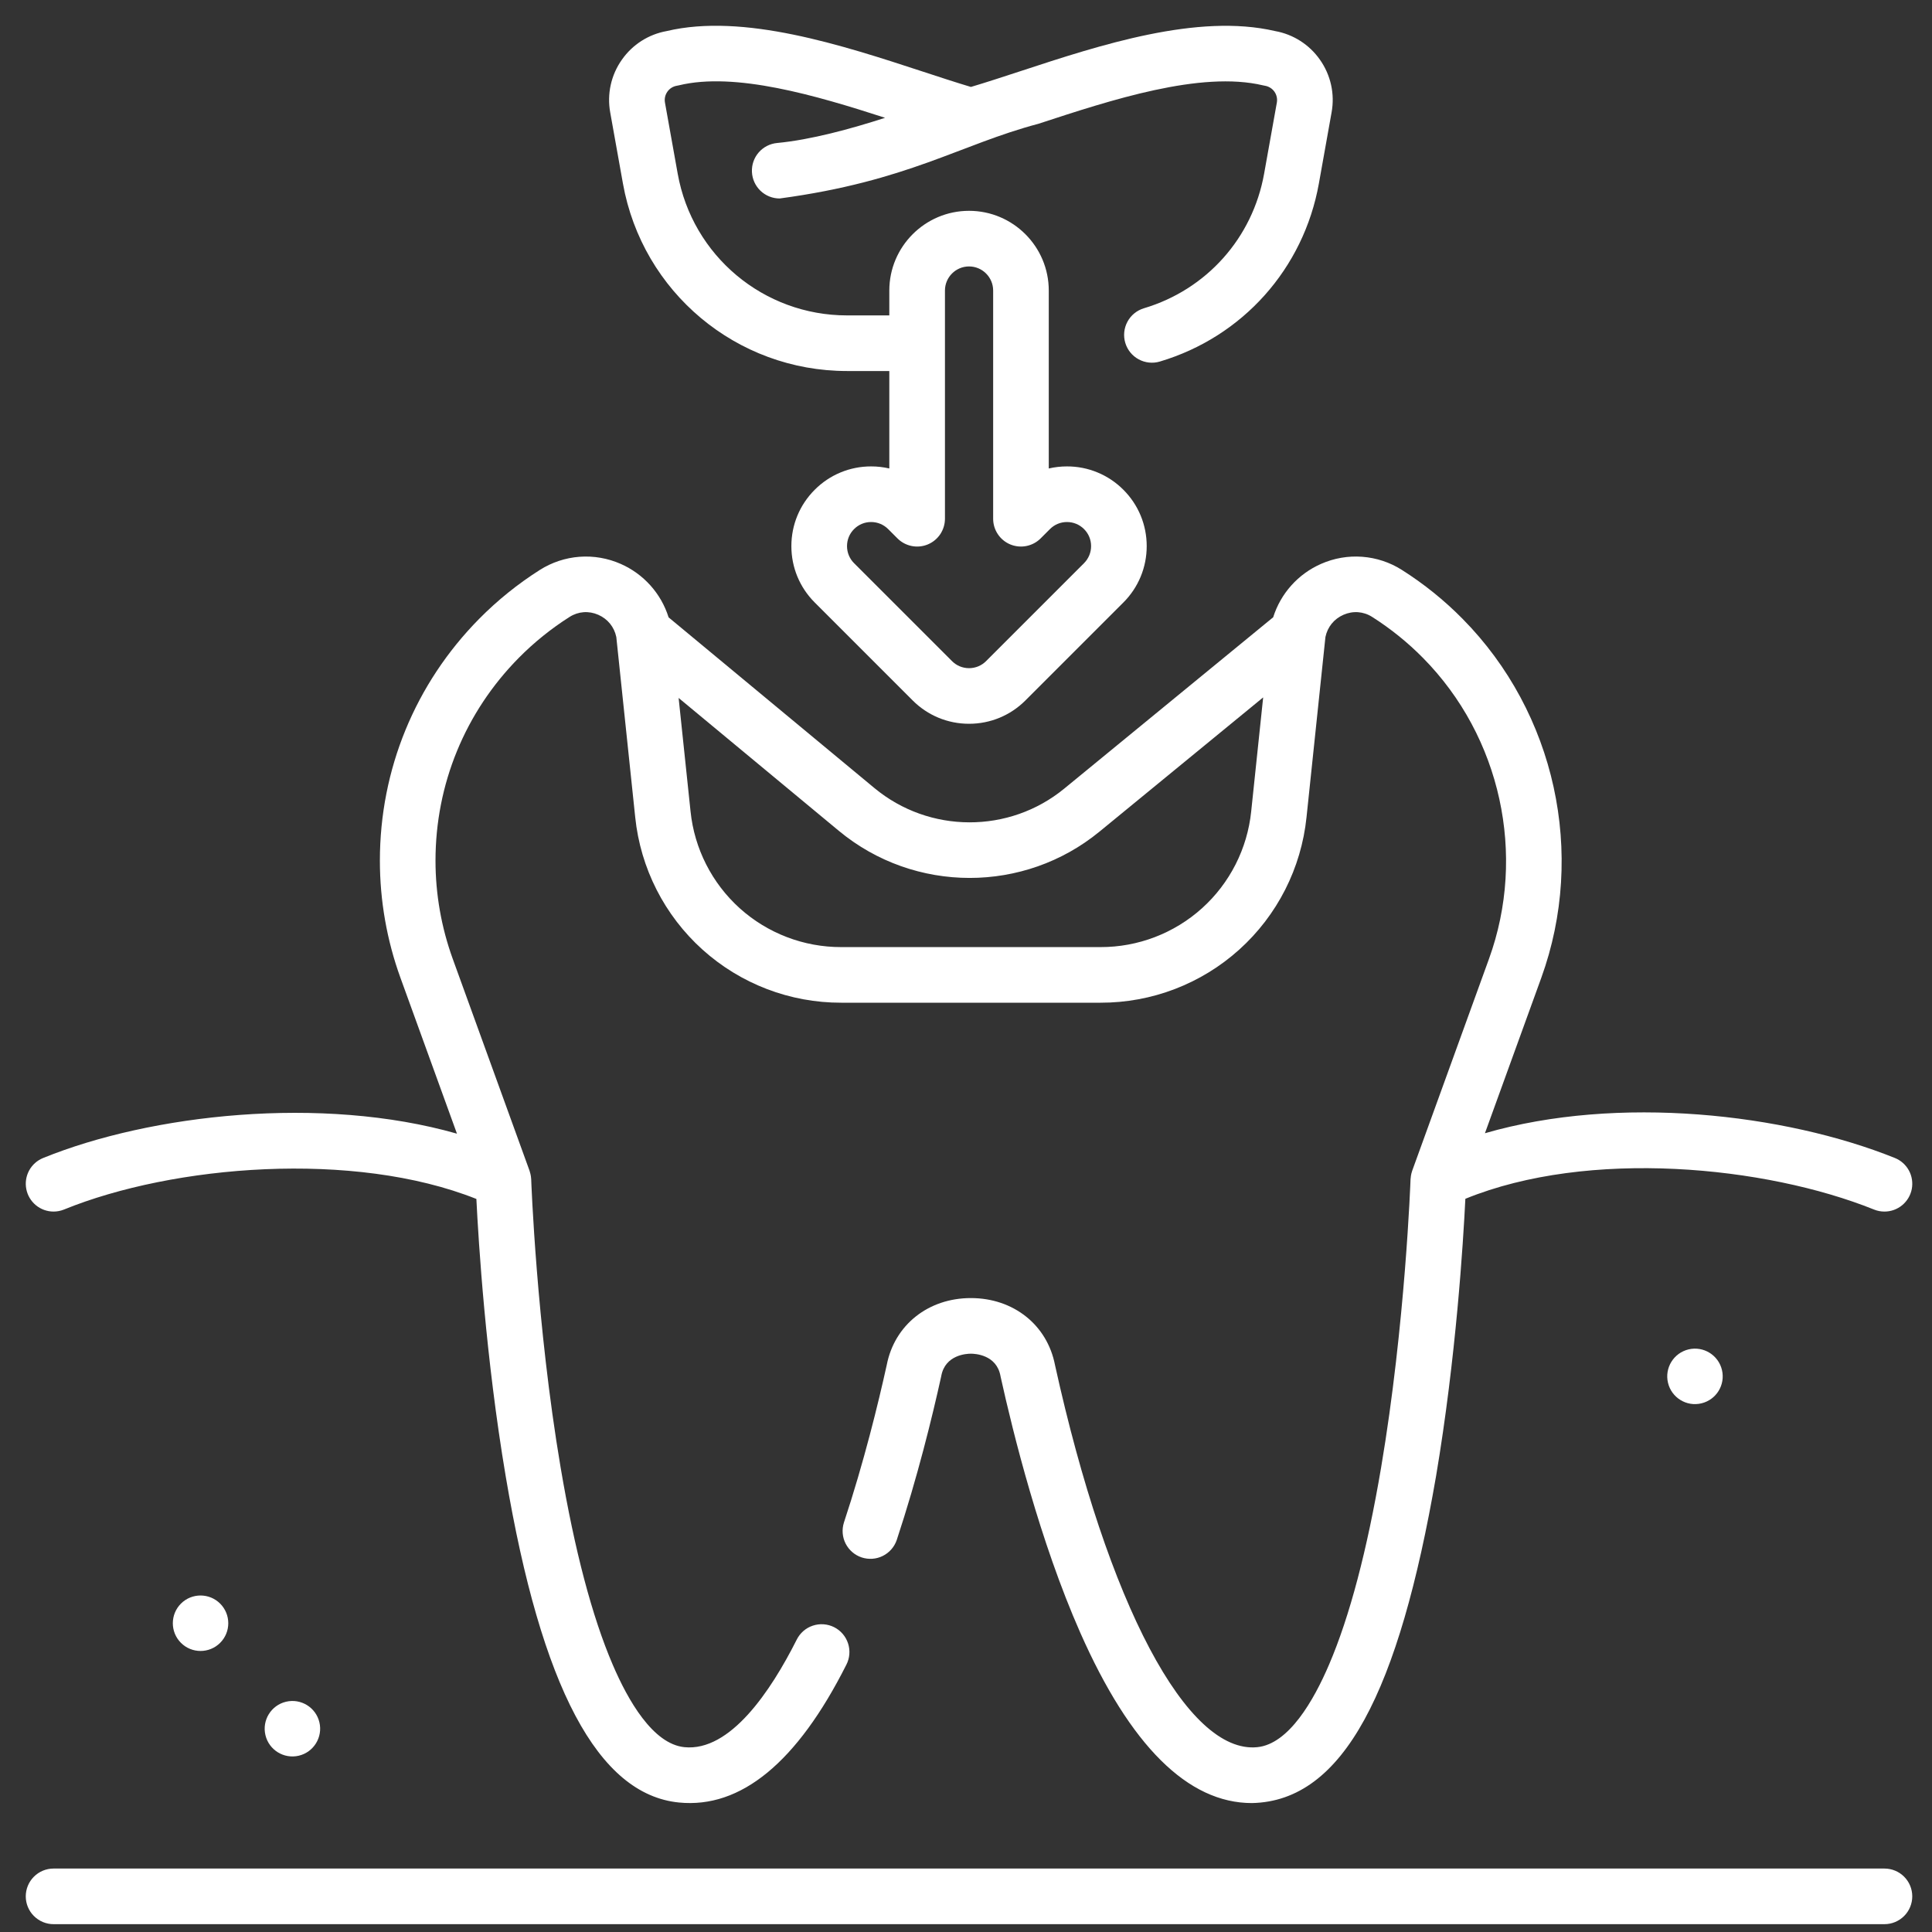 <?xml version="1.0" encoding="UTF-8"?>
<svg xmlns="http://www.w3.org/2000/svg" width="75" height="75" viewBox="0 0 75 75" fill="none">
  <rect x="0" y="0" width="75" height="75" fill="#333333" stroke="none"/>
  <path d="M2.08 47.033C2.216 47.033 2.353 47.007 2.487 46.953C6.734 45.224 13.734 44.648 18.493 46.543C18.576 48.223 18.854 52.706 19.631 57.307C21.017 65.516 23.216 69.659 26.355 69.973C28.758 70.214 30.946 68.415 32.854 64.627C32.92 64.501 32.959 64.362 32.971 64.22C32.983 64.078 32.966 63.934 32.922 63.799C32.878 63.663 32.808 63.537 32.715 63.429C32.622 63.32 32.508 63.231 32.381 63.167C32.254 63.103 32.115 63.065 31.972 63.055C31.83 63.044 31.687 63.063 31.552 63.108C31.416 63.153 31.291 63.225 31.184 63.319C31.077 63.413 30.989 63.528 30.926 63.656C29.918 65.656 28.345 68.002 26.57 67.825C25.348 67.703 24.379 66.012 23.782 64.615C22.986 62.757 22.307 60.183 21.763 56.966C20.823 51.407 20.623 45.835 20.621 45.78C20.612 45.717 20.621 45.652 20.557 45.449L17.576 37.225C17.133 36.002 16.906 34.711 16.906 33.41C16.906 30.447 18.053 27.652 20.136 25.541C20.733 24.937 21.396 24.402 22.114 23.947C22.452 23.733 22.857 23.704 23.225 23.866C23.592 24.027 23.845 24.341 23.925 24.729L24.659 31.724C24.863 33.702 25.794 35.534 27.271 36.864C28.749 38.195 30.668 38.929 32.656 38.925H42.722C44.71 38.929 46.629 38.195 48.107 36.864C49.584 35.534 50.515 33.702 50.719 31.724L51.453 24.729C51.533 24.341 51.786 24.027 52.153 23.866C52.521 23.704 52.926 23.733 53.264 23.947C53.982 24.402 54.645 24.937 55.242 25.542C58.261 28.599 59.266 33.185 57.802 37.224L54.821 45.449C54.808 45.504 54.774 45.56 54.757 45.78C54.755 45.836 54.555 51.408 53.615 56.966C53.071 60.183 52.392 62.757 51.596 64.615C50.999 66.012 50.03 67.703 48.808 67.825C46.084 68.1 43.002 62.276 40.955 52.99C40.653 51.434 39.343 50.391 37.689 50.391C36.035 50.391 34.725 51.434 34.423 52.989C34.092 54.489 33.536 56.764 32.76 59.108C32.675 59.379 32.699 59.673 32.828 59.925C32.958 60.178 33.181 60.37 33.45 60.459C33.72 60.548 34.014 60.528 34.268 60.402C34.523 60.276 34.717 60.055 34.81 59.787C35.617 57.348 36.194 54.989 36.535 53.44C36.537 53.429 36.539 53.418 36.541 53.408C36.696 52.591 37.524 52.55 37.689 52.55C37.854 52.55 38.683 52.591 38.837 53.408L38.843 53.44C39.326 55.63 40.369 59.833 41.935 63.378C43.876 67.772 46.116 69.995 48.599 69.995C52.162 69.923 54.309 65.641 55.747 57.307C56.525 52.701 56.803 48.213 56.885 46.537C61.674 44.586 68.533 45.258 72.751 46.955C72.879 47.007 73.016 47.033 73.154 47.033C73.405 47.033 73.648 46.946 73.841 46.787C74.035 46.627 74.167 46.405 74.215 46.159C74.262 45.913 74.223 45.657 74.103 45.437C73.983 45.217 73.79 45.045 73.557 44.952C69.273 43.229 62.815 42.493 57.645 43.992L59.832 37.96C61.578 33.142 60.38 27.672 56.779 24.025C56.067 23.303 55.275 22.665 54.419 22.123C53.956 21.829 53.427 21.655 52.88 21.614C52.333 21.573 51.785 21.668 51.283 21.89C50.843 22.083 50.45 22.368 50.13 22.725C49.809 23.083 49.569 23.504 49.425 23.962L41.315 30.613C39.175 32.368 36.075 32.359 33.944 30.592L25.955 23.966C25.811 23.507 25.571 23.085 25.25 22.727C24.929 22.369 24.536 22.084 24.095 21.89C23.594 21.669 23.045 21.574 22.498 21.614C21.951 21.655 21.423 21.83 20.959 22.123C20.103 22.666 19.311 23.304 18.599 24.025C16.115 26.543 14.747 29.876 14.747 33.411C14.747 34.962 15.017 36.502 15.546 37.96L17.739 44.009C12.472 42.506 5.839 43.258 1.673 44.954C1.441 45.048 1.249 45.22 1.13 45.44C1.011 45.661 0.973 45.915 1.021 46.161C1.069 46.407 1.201 46.628 1.394 46.787C1.587 46.946 1.83 47.033 2.08 47.033ZM37.642 34.081C39.431 34.081 41.221 33.482 42.684 32.282L49.036 27.073L48.571 31.499C48.422 32.945 47.742 34.285 46.661 35.259C45.58 36.232 44.176 36.769 42.722 36.766H32.656C31.202 36.769 29.798 36.232 28.717 35.259C27.637 34.285 26.956 32.945 26.807 31.499L26.344 27.094L32.565 32.254C34.034 33.472 35.838 34.081 37.642 34.081ZM73.154 72.537H2.08C1.793 72.537 1.519 72.65 1.316 72.853C1.114 73.055 1 73.33 1 73.616C1 73.902 1.114 74.177 1.316 74.379C1.519 74.582 1.793 74.696 2.08 74.696H73.154C73.441 74.696 73.715 74.582 73.918 74.379C74.12 74.177 74.234 73.902 74.234 73.616C74.234 73.33 74.12 73.055 73.918 72.853C73.715 72.65 73.441 72.537 73.154 72.537Z" fill="white"></path>
  <path d="M24.182 7.123C24.937 11.341 28.596 14.403 32.881 14.403H34.523V18.186C34.291 18.133 34.054 18.105 33.816 18.106C33.41 18.105 33.007 18.184 32.631 18.34C32.256 18.495 31.915 18.724 31.628 19.012C31.043 19.597 30.721 20.374 30.721 21.2C30.721 22.027 31.043 22.804 31.628 23.389L35.43 27.191C36.014 27.775 36.791 28.097 37.618 28.097C38.445 28.097 39.222 27.775 39.807 27.191L43.609 23.389C44.193 22.804 44.515 22.027 44.515 21.2C44.515 20.374 44.193 19.596 43.609 19.012C43.322 18.724 42.981 18.495 42.605 18.34C42.23 18.184 41.827 18.105 41.42 18.106C41.179 18.106 40.942 18.133 40.713 18.186V11.279C40.713 9.573 39.325 8.184 37.618 8.184C35.912 8.184 34.523 9.573 34.523 11.279V12.244H32.881C29.643 12.244 26.878 9.93 26.308 6.742L25.814 3.983C25.801 3.91 25.802 3.834 25.818 3.762C25.834 3.689 25.865 3.62 25.908 3.559C25.951 3.498 26.005 3.447 26.068 3.407C26.131 3.368 26.201 3.341 26.274 3.329C26.3 3.325 26.327 3.32 26.353 3.313C28.53 2.783 31.665 3.7 34.359 4.573C33.029 5.004 31.465 5.429 30.167 5.551C29.891 5.577 29.635 5.708 29.453 5.917C29.271 6.127 29.177 6.398 29.19 6.675C29.203 6.953 29.322 7.214 29.522 7.406C29.723 7.598 29.989 7.705 30.267 7.705C35.258 7.035 37.267 5.611 40.31 4.806C43.118 3.885 46.612 2.738 49.032 3.314C49.056 3.32 49.081 3.325 49.105 3.329C49.179 3.341 49.249 3.368 49.312 3.407C49.376 3.447 49.43 3.498 49.473 3.559C49.516 3.62 49.546 3.689 49.562 3.761C49.579 3.834 49.58 3.909 49.567 3.983L49.073 6.742C48.626 9.24 46.839 11.241 44.409 11.966C44.273 12.007 44.147 12.073 44.036 12.163C43.926 12.252 43.835 12.363 43.768 12.487C43.632 12.739 43.601 13.035 43.683 13.309C43.765 13.584 43.952 13.814 44.204 13.95C44.456 14.086 44.752 14.117 45.026 14.035C48.242 13.076 50.607 10.427 51.199 7.122L51.692 4.363C51.757 4.008 51.75 3.644 51.672 3.293C51.593 2.941 51.446 2.608 51.237 2.314C50.827 1.73 50.202 1.331 49.499 1.206C46.49 0.506 42.691 1.752 39.637 2.755C38.948 2.981 38.292 3.196 37.691 3.375C37.112 3.202 36.475 2.993 35.807 2.774C32.711 1.76 28.86 0.498 25.877 1.207C25.176 1.333 24.553 1.731 24.144 2.314C23.935 2.608 23.787 2.941 23.709 3.293C23.631 3.644 23.624 4.008 23.688 4.363L24.182 7.123ZM36.683 11.279C36.683 10.763 37.102 10.343 37.618 10.343C38.134 10.343 38.554 10.763 38.554 11.279V20.137C38.554 20.351 38.617 20.56 38.736 20.737C38.854 20.915 39.023 21.053 39.22 21.135C39.417 21.216 39.635 21.238 39.844 21.196C40.053 21.154 40.246 21.052 40.397 20.901L40.759 20.539C40.935 20.362 41.17 20.265 41.42 20.265C41.67 20.265 41.905 20.362 42.082 20.539C42.259 20.715 42.356 20.95 42.356 21.2C42.356 21.45 42.258 21.685 42.082 21.862L38.28 25.664C38.103 25.841 37.868 25.938 37.618 25.938C37.368 25.938 37.133 25.841 36.957 25.664L33.154 21.862C32.978 21.685 32.881 21.45 32.881 21.2C32.881 20.95 32.978 20.715 33.155 20.539C33.331 20.362 33.566 20.265 33.816 20.265C34.066 20.265 34.301 20.362 34.478 20.539L34.84 20.901C34.991 21.052 35.183 21.154 35.392 21.196C35.602 21.238 35.819 21.217 36.016 21.135C36.214 21.053 36.382 20.915 36.501 20.737C36.619 20.559 36.683 20.351 36.683 20.137V11.279Z" fill="white"></path>
  <path d="M66.047 54.478C66.626 54.341 66.984 53.761 66.846 53.182C66.709 52.604 66.129 52.246 65.55 52.383C64.972 52.521 64.614 53.101 64.751 53.679C64.888 54.258 65.469 54.616 66.047 54.478Z" fill="white"></path>
  <path d="M11.6 68.156C12.178 68.019 12.536 67.438 12.399 66.86C12.262 66.281 11.682 65.924 11.103 66.061C10.525 66.198 10.167 66.778 10.304 67.357C10.441 67.935 11.021 68.293 11.6 68.156Z" fill="white"></path>
  <path d="M8.546 63.775C8.967 63.355 8.967 62.673 8.546 62.252C8.126 61.832 7.444 61.832 7.024 62.252C6.604 62.673 6.604 63.355 7.024 63.775C7.444 64.195 8.126 64.195 8.546 63.775Z" fill="white"></path>
</svg>
